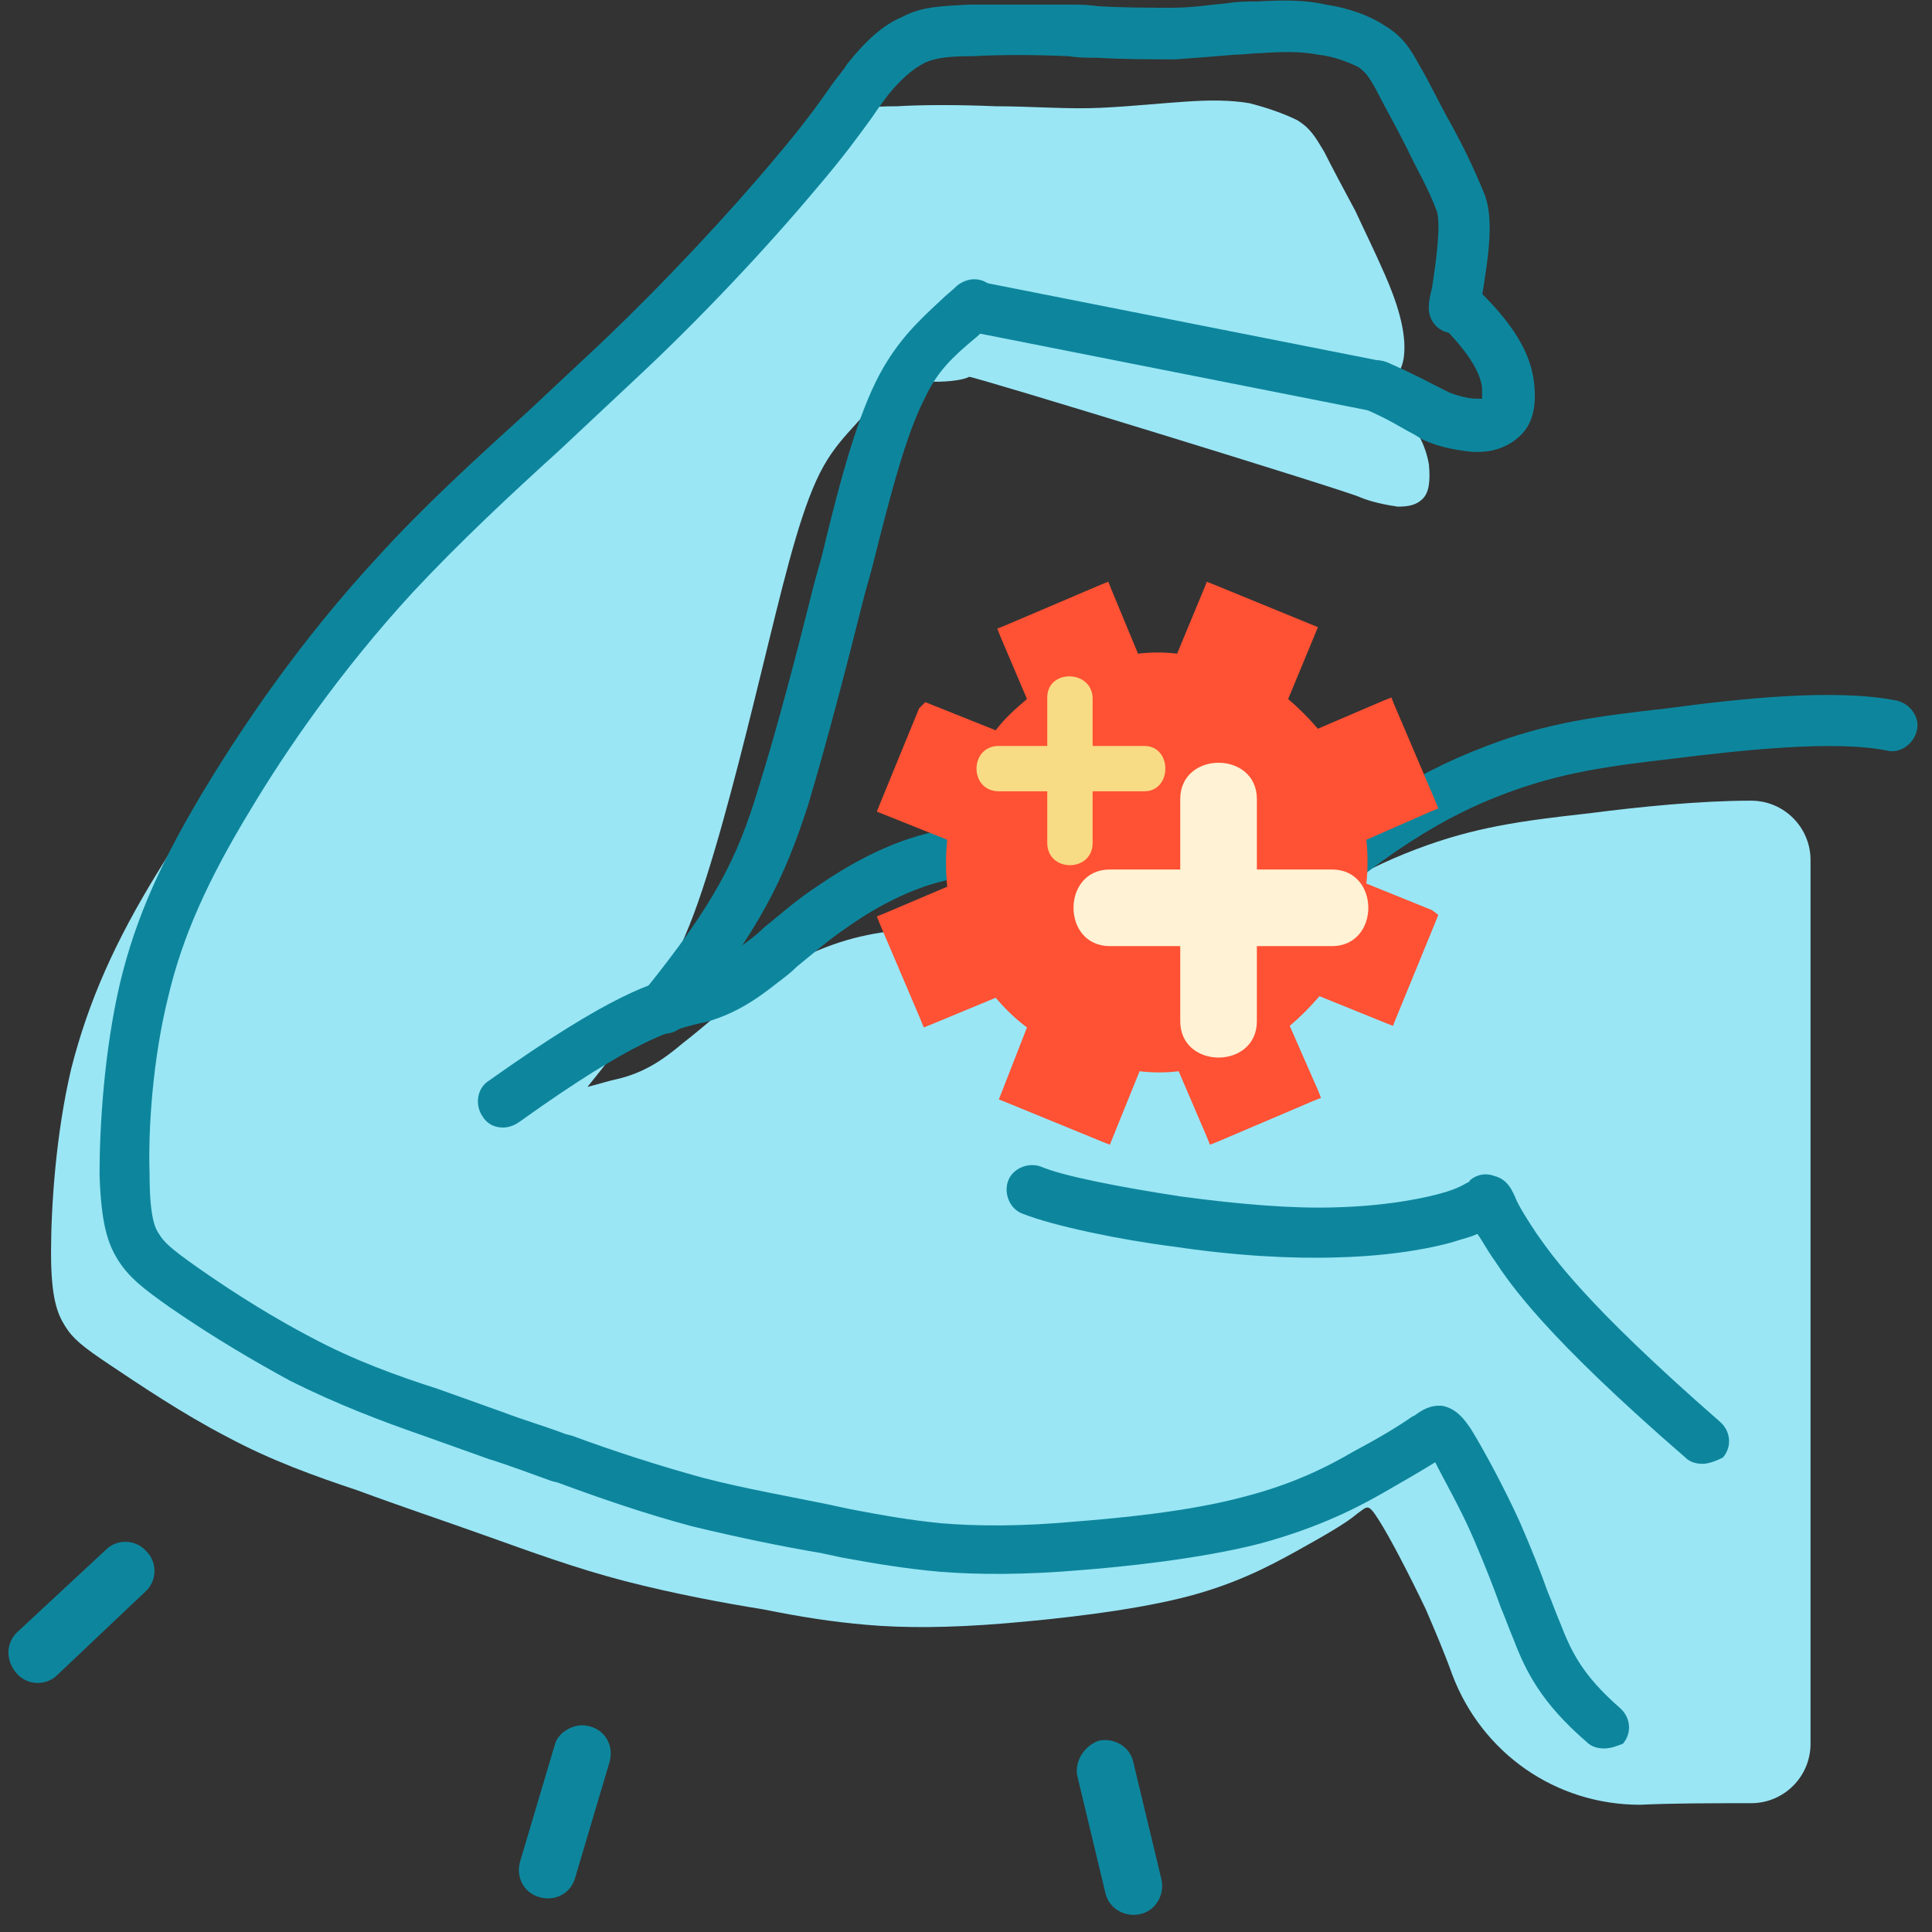 <?xml version="1.0" encoding="UTF-8"?>
<svg xmlns="http://www.w3.org/2000/svg" width="84" height="84" viewBox="0 0 84 84" fill="none">
  <rect x="0" y="0" width="84" height="84" fill="#333333" stroke="none"/>
  <path d="M47.238 76.02C47.374 75.884 47.578 75.748 47.782 75.68C48.462 75.544 49.142 75.952 49.278 76.632L50.502 81.732C50.638 82.412 50.23 83.092 49.55 83.228C48.87 83.364 48.19 82.956 48.054 82.276L46.83 77.176C46.762 76.7 46.966 76.292 47.238 76.02Z" fill="#0D869D"></path>
  <path d="M24.455 75.34C24.795 75.068 25.203 74.932 25.679 75.068C26.359 75.272 26.699 75.952 26.495 76.632L24.999 81.664C24.795 82.344 24.115 82.684 23.435 82.48C22.755 82.276 22.415 81.596 22.619 80.916L24.115 75.884C24.183 75.612 24.319 75.476 24.455 75.34Z" fill="#0D869D"></path>
  <path d="M0.724 70.988L4.6 67.384C5.076 66.908 5.892 66.908 6.368 67.452C6.844 67.928 6.844 68.744 6.3 69.22L2.492 72.824C2.016 73.3 1.2 73.3 0.724 72.756C0.248 72.212 0.248 71.464 0.724 70.988Z" fill="#0D869D"></path>
  <path d="M76.135 78.4C77.563 78.4 78.719 77.244 78.719 75.816C78.719 63.032 78.719 50.248 78.719 37.396C78.719 35.968 77.563 34.812 76.135 34.812C73.891 34.812 71.239 35.084 69.131 35.356C66.071 35.696 64.099 35.968 61.583 36.92C59.067 37.872 56.075 39.504 52.267 43.04C52.131 42.972 51.995 42.904 51.859 42.836C50.703 42.224 49.479 41.68 47.847 41.272C46.147 40.864 44.039 40.592 42.135 40.456C40.231 40.32 38.667 40.388 37.103 40.796C35.539 41.204 33.975 42.02 32.751 42.904C31.527 43.788 30.575 44.672 29.691 45.352C28.807 46.1 27.991 46.644 26.835 46.916C26.495 46.984 26.087 47.12 25.543 47.256C28.807 43.244 29.759 41.136 30.711 38.144C31.663 35.152 32.615 31.208 33.431 27.876C34.247 24.544 34.927 21.824 35.811 20.26C36.695 18.696 37.715 18.22 38.871 16.248C39.551 16.724 41.659 16.656 42.135 16.384C42.203 16.316 58.591 21.348 59.135 21.62C59.611 21.824 60.291 21.96 60.767 22.028C61.243 22.028 61.583 21.96 61.855 21.688C62.127 21.416 62.195 20.94 62.127 20.192C61.991 19.444 61.651 18.424 60.019 16.86C60.699 16.588 60.971 16.044 61.039 15.5C61.175 14.412 60.699 13.052 60.223 11.964C59.747 10.876 59.339 10.06 58.931 9.176C58.455 8.292 57.911 7.272 57.571 6.592C57.163 5.912 56.959 5.572 56.415 5.232C55.871 4.96 55.123 4.688 54.307 4.484C53.491 4.348 52.607 4.348 51.587 4.416C50.499 4.484 49.275 4.62 47.847 4.688C46.419 4.756 44.855 4.62 43.291 4.62C41.727 4.552 40.095 4.552 39.007 4.62C37.851 4.62 37.239 4.688 36.559 5.028C35.879 5.368 35.199 5.912 34.519 6.796C33.839 7.612 33.159 8.768 31.391 10.808C29.623 12.916 26.767 15.976 23.639 19.036C20.443 22.096 16.975 25.088 14.051 28.284C11.059 31.48 8.679 34.948 6.843 37.94C5.007 40.932 3.851 43.516 3.103 46.44C2.423 49.296 2.219 52.492 2.219 54.464C2.219 56.436 2.491 57.116 2.831 57.66C3.171 58.204 3.579 58.544 4.803 59.36C6.027 60.176 7.931 61.468 9.903 62.488C11.807 63.508 13.711 64.188 15.547 64.8C17.383 65.48 19.219 66.092 21.123 66.772C23.027 67.452 25.067 68.2 27.175 68.744C29.283 69.288 31.459 69.696 33.159 69.968C34.859 70.308 36.151 70.512 37.715 70.648C39.279 70.784 41.251 70.784 43.699 70.58C46.147 70.376 49.071 70.036 51.315 69.492C53.559 68.948 55.123 68.132 56.347 67.452C57.571 66.772 58.523 66.228 58.999 65.82C59.475 65.48 59.475 65.344 59.951 66.092C60.427 66.84 61.243 68.404 61.991 69.968C62.399 70.92 62.807 71.872 63.147 72.824C64.439 76.224 67.635 78.468 71.307 78.468C72.735 78.4 74.435 78.4 76.135 78.4Z" fill="#9AE6F5"></path>
  <path d="M64.303 19.648C64.167 19.648 64.099 19.648 64.031 19.648C63.351 19.58 62.603 19.444 61.991 19.172C61.787 19.104 61.651 18.968 61.379 18.832C60.971 18.628 60.495 18.288 59.407 17.812C58.863 17.54 58.591 16.928 58.863 16.316C59.135 15.772 59.747 15.5 60.359 15.772C61.583 16.316 62.195 16.656 62.603 16.86C62.739 16.928 62.875 16.996 63.011 17.064C63.351 17.2 63.827 17.336 64.235 17.336C64.303 17.336 64.371 17.336 64.439 17.336C64.439 17.268 64.439 17.132 64.439 16.86C64.371 16.316 64.031 15.5 62.671 14.14C62.195 13.732 62.195 12.984 62.671 12.576C63.079 12.1 63.827 12.1 64.235 12.576C66.139 14.412 66.547 15.636 66.683 16.52C66.819 17.54 66.683 18.356 66.139 18.9C65.527 19.512 64.779 19.648 64.303 19.648Z" fill="#0D869D"></path>
  <path d="M69.744 76.02C69.472 76.02 69.2 75.952 68.996 75.748C67.024 74.048 66.344 72.688 65.8 71.26C65.596 70.784 65.46 70.376 65.256 69.9C64.916 68.948 64.508 67.928 64.1 66.976C63.556 65.684 62.808 64.392 62.4 63.576C61.856 63.916 61.04 64.392 60.088 64.936C58.66 65.752 57.028 66.5 54.784 67.112C52.132 67.792 48.732 68.132 46.964 68.268C44.584 68.472 42.544 68.472 40.844 68.336C39.348 68.2 38.124 67.996 36.628 67.724L35.676 67.52C34.044 67.248 32.072 66.84 30.1 66.364C28.06 65.82 26.088 65.14 24.252 64.46L23.98 64.392C23.028 64.052 22.144 63.712 21.26 63.44C20.308 63.1 19.356 62.76 18.404 62.42C16.636 61.808 14.664 61.06 12.624 60.04C11.128 59.224 9.36 58.204 7.388 56.844C6.232 56.028 5.62 55.552 5.144 54.804C4.668 54.056 4.396 53.172 4.328 51.064C4.328 48.956 4.532 45.692 5.212 42.768C5.892 39.912 7.048 37.328 9.088 33.996C10.584 31.548 13.032 27.876 16.432 24.204C18.404 22.028 20.716 19.92 22.892 17.948C23.98 16.928 25.068 15.908 26.088 14.956C28.876 12.304 31.732 9.244 33.772 6.796C34.928 5.436 35.608 4.484 36.084 3.804C36.356 3.396 36.628 3.124 36.832 2.784C37.648 1.764 38.396 1.084 39.212 0.744C40.096 0.268 40.98 0.268 42.136 0.2C43.36 0.2 44.992 0.2 46.488 0.2C46.896 0.2 47.304 0.2 47.712 0.268C48.868 0.336 49.956 0.336 50.976 0.336C51.86 0.336 52.676 0.2 53.424 0.132C53.832 0.064 54.24 0.064 54.648 0.064C55.804 -0.004 56.756 -0.004 57.64 0.2C58.592 0.336 59.544 0.676 60.156 1.084C60.972 1.56 61.312 2.104 61.72 2.852C62.128 3.532 62.604 4.552 63.148 5.504C63.624 6.388 64.032 7.204 64.508 8.36C64.984 9.448 64.712 11.148 64.44 12.848C64.372 13.12 64.372 13.324 64.304 13.528C64.236 14.14 63.692 14.548 63.08 14.48C62.468 14.412 62.06 13.868 62.128 13.256C62.128 13.052 62.196 12.78 62.264 12.508C62.4 11.624 62.672 9.788 62.468 9.176C62.06 8.088 61.584 7.34 61.176 6.456C60.7 5.504 60.156 4.552 59.816 3.872C59.476 3.26 59.34 3.124 59.068 2.92C58.66 2.716 57.98 2.444 57.3 2.376C56.62 2.24 55.804 2.24 54.852 2.308C54.512 2.308 54.104 2.376 53.696 2.376C52.948 2.444 52.064 2.512 51.112 2.58C50.024 2.58 48.868 2.58 47.712 2.512C47.304 2.512 46.896 2.512 46.488 2.444C44.992 2.376 43.428 2.376 42.272 2.444C41.252 2.444 40.708 2.512 40.232 2.716C39.688 2.988 39.144 3.464 38.6 4.144C38.396 4.416 38.192 4.688 37.92 5.096C37.376 5.844 36.696 6.796 35.472 8.224C33.364 10.74 30.44 13.868 27.584 16.52C26.496 17.54 25.408 18.56 24.32 19.58C22.144 21.552 19.968 23.592 17.996 25.7C14.732 29.236 12.352 32.772 10.924 35.152C9.02 38.28 7.932 40.728 7.32 43.312C6.64 46.032 6.436 49.092 6.504 51.064C6.504 53.036 6.776 53.444 6.912 53.648C7.116 53.988 7.388 54.26 8.544 55.076C10.38 56.368 12.08 57.388 13.508 58.136C15.412 59.156 17.316 59.836 19.016 60.38C19.968 60.72 20.92 61.06 21.872 61.4C22.756 61.74 23.708 62.012 24.592 62.352L24.864 62.42C26.7 63.1 28.604 63.712 30.576 64.256C32.412 64.732 34.384 65.072 36.016 65.412L36.968 65.616C38.396 65.888 39.552 66.092 40.912 66.228C42.544 66.364 44.448 66.364 46.692 66.16C48.392 66.024 51.588 65.752 54.104 65.072C56.212 64.528 57.708 63.78 58.864 63.1C60.02 62.488 60.904 61.944 61.38 61.604L61.516 61.536C61.788 61.332 62.196 61.06 62.74 61.128C63.352 61.264 63.692 61.74 63.964 62.148C64.508 63.032 65.392 64.664 66.072 66.16C66.548 67.248 66.956 68.268 67.296 69.22C67.5 69.696 67.636 70.104 67.84 70.58C68.316 71.804 68.792 72.824 70.424 74.252C70.9 74.66 70.968 75.34 70.56 75.816C70.356 75.884 70.084 76.02 69.744 76.02Z" fill="#0D869D"></path>
  <path d="M28.874 44.944C28.602 44.944 28.398 44.876 28.194 44.672C27.718 44.264 27.65 43.584 27.99 43.108C31.118 39.232 32.07 37.26 32.954 34.336C33.77 31.752 34.654 28.352 35.402 25.36L35.742 24.136C36.558 20.736 37.306 18.016 38.258 16.248C39.074 14.752 39.958 13.936 40.91 13.052C41.114 12.848 41.386 12.644 41.59 12.44C42.066 12.032 42.746 12.032 43.154 12.508C43.562 12.984 43.562 13.664 43.086 14.072C42.814 14.276 42.61 14.548 42.338 14.752C41.454 15.5 40.774 16.112 40.23 17.268C39.414 18.832 38.734 21.416 37.918 24.68L37.578 25.904C36.83 28.896 35.946 32.296 35.13 35.016C34.11 38.144 33.09 40.388 29.758 44.468C29.554 44.808 29.214 44.944 28.874 44.944Z" fill="#0D869D"></path>
  <path d="M74.025 63.644C73.753 63.644 73.481 63.576 73.277 63.372C67.157 58.068 65.661 55.824 64.981 54.804C64.641 54.328 64.437 53.92 64.233 53.648C63.961 53.784 63.621 53.852 63.213 53.988C62.533 54.192 60.765 54.6 58.181 54.668C56.141 54.736 53.693 54.6 50.973 54.192C48.797 53.92 45.805 53.308 44.445 52.764C43.901 52.56 43.629 51.88 43.833 51.336C44.037 50.792 44.717 50.52 45.261 50.724C46.213 51.132 48.661 51.608 51.313 52.016C53.829 52.356 56.209 52.56 58.113 52.492C60.561 52.424 62.193 52.016 62.669 51.88C63.417 51.676 63.689 51.472 63.825 51.404C63.825 51.404 63.893 51.404 63.893 51.336C64.029 51.2 64.437 50.928 64.981 51.132C65.525 51.268 65.729 51.744 65.797 51.88L65.865 52.016C65.933 52.22 66.137 52.628 66.817 53.648C67.497 54.6 68.857 56.64 74.773 61.808C75.249 62.216 75.317 62.896 74.909 63.372C74.637 63.508 74.297 63.644 74.025 63.644Z" fill="#0D869D"></path>
  <path d="M55.667 40.66C55.395 40.66 55.055 40.524 54.851 40.32C54.443 39.844 54.443 39.164 54.919 38.756C58.319 35.628 61.379 33.656 64.643 32.432C67.295 31.412 69.471 31.14 72.463 30.8C75.523 30.392 79.739 29.916 82.459 30.46C83.071 30.596 83.479 31.208 83.343 31.752C83.207 32.364 82.595 32.772 82.051 32.636C79.739 32.16 75.591 32.636 72.803 32.976C69.879 33.316 67.907 33.588 65.527 34.472C63.691 35.152 60.699 36.512 56.551 40.388C56.211 40.592 55.939 40.66 55.667 40.66Z" fill="#0D869D"></path>
  <path d="M21.871 49.024C21.531 49.024 21.191 48.888 20.987 48.548C20.647 48.072 20.715 47.324 21.259 46.984C26.631 43.176 28.399 42.7 29.623 42.428C29.759 42.428 29.827 42.36 29.963 42.36C30.915 42.088 31.595 41.612 32.411 41C32.683 40.796 32.955 40.592 33.227 40.32C33.907 39.776 34.655 39.096 35.607 38.484C36.695 37.736 38.395 36.716 40.299 36.24C42.203 35.696 44.107 35.764 45.739 35.9C47.915 36.036 50.023 36.376 51.587 36.716C53.423 37.192 54.783 37.804 55.871 38.348C57.095 38.96 58.251 39.64 60.563 41.068C61.107 41.408 61.243 42.088 60.903 42.632C60.563 43.176 59.883 43.312 59.339 42.972C57.095 41.544 56.007 40.932 54.851 40.32C53.831 39.776 52.675 39.232 51.043 38.892C49.547 38.552 47.575 38.212 45.535 38.076C43.495 37.94 42.135 38.008 40.843 38.348C39.279 38.756 37.783 39.64 36.831 40.32C36.015 40.864 35.335 41.476 34.655 42.02C34.383 42.292 34.111 42.496 33.839 42.7C32.819 43.516 31.867 44.128 30.575 44.468C30.439 44.468 30.303 44.536 30.235 44.536C29.215 44.808 27.651 45.148 22.619 48.752C22.347 48.956 22.075 49.024 21.871 49.024Z" fill="#0D869D"></path>
  <path d="M59.883 17.88C59.815 17.88 59.747 17.88 59.679 17.88L42.135 14.412C41.523 14.276 41.115 13.732 41.251 13.12C41.387 12.508 41.931 12.1 42.543 12.236L60.087 15.704C60.699 15.84 61.107 16.384 60.971 16.996C60.835 17.54 60.427 17.88 59.883 17.88Z" fill="#0D869D"></path>
  <path d="M62.263 39.572L59.407 38.416C59.475 37.804 59.475 37.124 59.407 36.512L62.195 35.288L62.535 35.152L62.399 34.812L60.631 30.664L60.495 30.324L60.155 30.46L57.299 31.684C56.891 31.208 56.483 30.8 56.007 30.392L57.163 27.604L57.299 27.264L56.959 27.128L52.811 25.428L52.471 25.292L52.335 25.632L51.179 28.42C50.635 28.352 50.023 28.352 49.479 28.42L48.323 25.632L48.187 25.292L47.847 25.428L43.699 27.196L43.359 27.332L43.495 27.672L44.651 30.392C44.175 30.8 43.699 31.208 43.291 31.752L40.571 30.664L40.231 30.528L39.959 30.8L38.259 34.948L38.123 35.288L38.463 35.424L41.183 36.512C41.115 37.192 41.115 37.872 41.183 38.552L38.463 39.708L38.123 39.844L38.259 40.184L40.027 44.332L40.163 44.672L40.503 44.536L43.291 43.38C43.699 43.856 44.107 44.264 44.651 44.672L43.563 47.46L43.427 47.8L43.767 47.936L47.915 49.636L48.255 49.772L48.391 49.432L49.547 46.576C50.091 46.644 50.703 46.644 51.247 46.576L52.471 49.432L52.607 49.772L52.947 49.636L57.095 47.868L57.435 47.732L57.299 47.392L56.075 44.604C56.551 44.196 56.959 43.788 57.367 43.312L60.223 44.468L60.563 44.604L60.699 44.264L62.399 40.116L62.535 39.776L62.263 39.572Z" fill="#FF5133"></path>
  <path d="M51.315 34.744C51.315 37.94 51.315 41.136 51.315 44.4C51.315 46.508 54.647 46.508 54.647 44.4C54.647 41.204 54.647 38.008 54.647 34.744C54.647 32.636 51.315 32.636 51.315 34.744Z" fill="#FFF2D5"></path>
  <path d="M57.911 37.804C54.715 37.804 51.519 37.804 48.255 37.804C46.147 37.804 46.147 41.136 48.255 41.136C51.451 41.136 54.647 41.136 57.911 41.136C60.019 41.136 60.019 37.804 57.911 37.804Z" fill="#FFF2D5"></path>
  <path d="M45.533 30.324C45.533 32.432 45.533 34.54 45.533 36.648C45.533 37.94 47.505 37.94 47.505 36.648C47.505 34.54 47.505 32.432 47.505 30.324C47.437 29.1 45.533 29.1 45.533 30.324Z" fill="#F8DB85"></path>
  <path d="M49.75 32.432C47.642 32.432 45.534 32.432 43.426 32.432C42.134 32.432 42.134 34.404 43.426 34.404C45.534 34.404 47.642 34.404 49.75 34.404C50.974 34.404 50.974 32.432 49.75 32.432Z" fill="#F8DB85"></path>
</svg>
